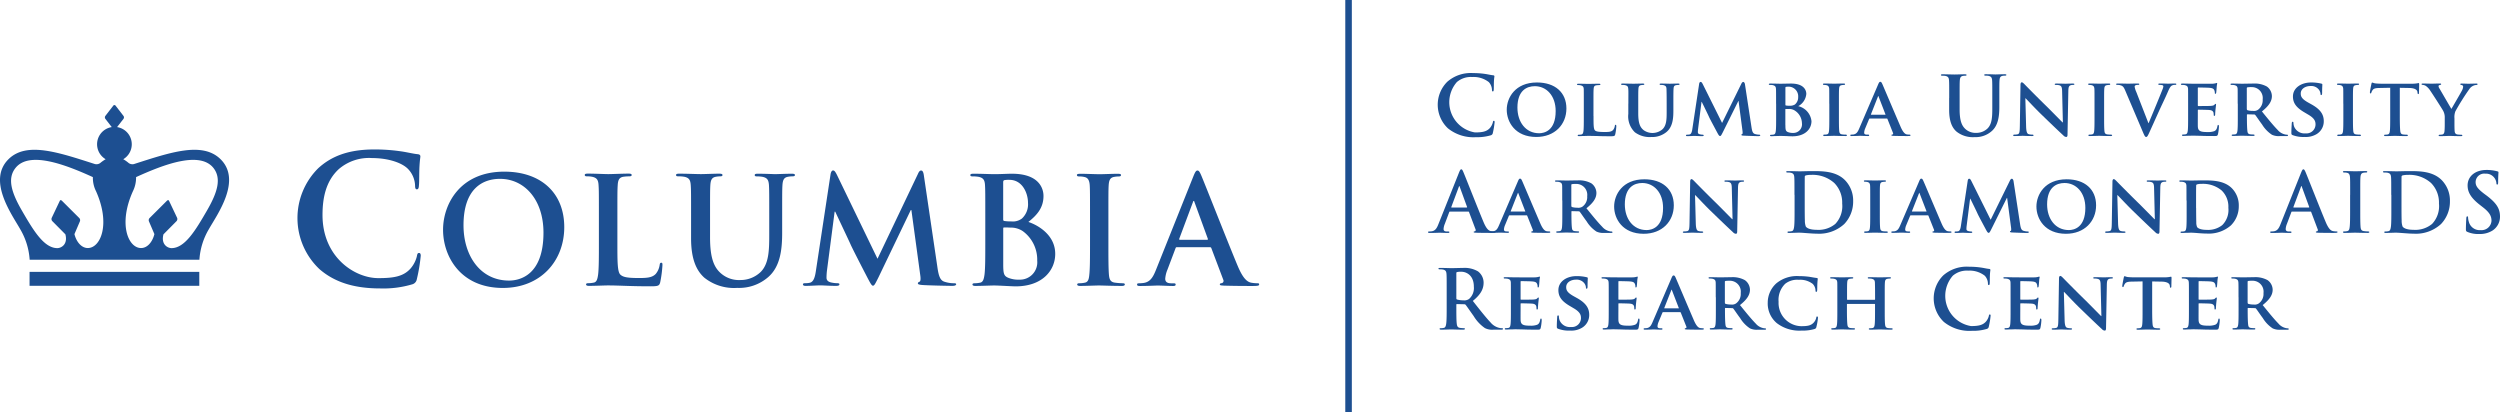 <svg xmlns="http://www.w3.org/2000/svg" id="Layer_1" data-name="Layer 1" viewBox="0 0 458.338 75.6" preserveAspectRatio="xMinYMax meet"><defs><style>.cls-1{fill:#1d4f91;}</style></defs><path id="Columbia_Trademark" data-name="Columbia Trademark" class="cls-1" d="M225.52,314.58c-.26,0-.33.13-.42.65a5.406,5.406,0,0,1-1.1,2.14c-1.3,1.5-3.06,1.82-5.95,1.82-4.35,0-10.24-3.84-10.24-11.57,0-3.15.62-6.24,2.99-8.42a8.473,8.473,0,0,1,6.11-2.02c2.99,0,5.52.88,6.6,2.02a4.627,4.627,0,0,1,1.27,2.99c0,.46.07.72.32.72.29,0,.36-.26.39-.75.07-.65.03-2.44.1-3.51.06-1.14.16-1.53.16-1.79,0-.19-.13-.36-.49-.39-.98-.1-2.02-.39-3.25-.55a32.982,32.982,0,0,0-4.71-.32c-4.84,0-7.93,1.3-10.27,3.44a12.872,12.872,0,0,0,.22,18.5c2.96,2.57,6.7,3.54,11.15,3.54a18.525,18.525,0,0,0,5.85-.75,1.157,1.157,0,0,0,.85-.94,30.249,30.249,0,0,0,.72-4.33C225.81,314.81,225.75,314.58,225.52,314.58Zm15.62-14.91c-8.16,0-11.23,6.01-11.23,10.66,0,4.81,3.15,10.66,10.96,10.66,6.91,0,11.26-4.92,11.26-11.15S247.91,299.67,241.14,299.67Zm.87,19.97c-5.22,0-8.35-4.49-8.35-10.14,0-6.77,3.56-8.51,6.69-8.51,4.46,0,7.97,3.78,7.97,9.87C248.32,318.71,243.92,319.64,242.01,319.64Zm51.84-19.59c-1.06,0-2.78.08-3.1.08-.03,0-1.74-.08-3.13-.08-.38,0-.57.05-.57.25s.16.24.46.24a5.711,5.711,0,0,1,.98.08c.9.19,1.11.63,1.17,1.55.05.87.05,1.63.05,5.76v3.4c0,2.8-.08,5.25-1.58,6.74a5.326,5.326,0,0,1-3.75,1.47,5.01,5.01,0,0,1-3.4-1.12c-1.33-1.08-2.12-2.75-2.12-6.69v-3.81c0-4.13,0-4.9.05-5.76.06-.95.27-1.42,1.01-1.55a4.5,4.5,0,0,1,.79-.08c.27,0,.43-.06.43-.24s-.19-.25-.6-.25c-.98,0-2.69.08-3.34.08-.82,0-2.53-.08-3.97-.08-.41,0-.6.05-.6.25s.16.24.46.24a5.942,5.942,0,0,1,1.06.08c.9.19,1.11.63,1.17,1.55.06.87.06,1.63.06,5.76v3.97c0,3.94,1.04,5.96,2.42,7.21a8.715,8.715,0,0,0,6.04,1.88,8.116,8.116,0,0,0,5.66-1.96c2.28-1.96,2.58-5.17,2.58-8.19v-2.91c0-4.13,0-4.9.05-5.76.06-.95.27-1.42,1.01-1.55a4.5,4.5,0,0,1,.79-.08c.33,0,.49-.06.49-.24S294.23,300.05,293.85,300.05Zm60.63,20.08a12.42,12.42,0,0,1-1.39-.11c-.82-.11-1.01-.6-1.09-1.33-.11-1.17-.11-3.32-.11-5.96v-4.79c0-4.13,0-4.9.05-5.76.06-.95.27-1.42,1.01-1.55a5.034,5.034,0,0,1,.82-.08c.27,0,.43-.06.43-.27,0-.16-.22-.22-.57-.22-1.03,0-2.64.08-3.32.08-.79,0-2.5-.08-3.54-.08-.43,0-.65.05-.65.22,0,.22.16.27.44.27a3.927,3.927,0,0,1,.98.11c.6.14.87.6.93,1.52.05.87.05,1.63.05,5.76v4.79c0,2.64,0,4.79-.14,5.93-.08.79-.24,1.25-.79,1.36a4.662,4.662,0,0,1-.98.11c-.33,0-.44.08-.44.22,0,.19.19.27.54.27,1.09,0,2.8-.08,3.43-.08.73,0,2.45.08,4.24.08.3,0,.52-.08.52-.27C354.92,320.21,354.78,320.13,354.48,320.13Zm-84.56-3.76c-.22,0-.27.17-.3.41a3.306,3.306,0,0,1-.71,1.63c-.68.73-1.74.76-3.18.76-2.12,0-2.83-.19-3.29-.6-.57-.49-.57-2.36-.57-5.85v-4.79c0-4.13,0-4.9.06-5.77.05-.95.27-1.41,1.01-1.55a7.918,7.918,0,0,1,1.06-.08c.33,0,.49-.06.49-.25s-.19-.25-.57-.25c-1.06,0-3.05.09-3.7.09-.73,0-2.45-.09-3.73-.09-.41,0-.6.05-.6.25s.16.25.46.25a4.4,4.4,0,0,1,.9.08c.9.19,1.12.63,1.17,1.55.06.87.06,1.63.06,5.77v4.79c0,2.5,0,4.65-.14,5.79-.11.79-.24,1.39-.79,1.5a4.748,4.748,0,0,1-.98.11c-.33,0-.44.08-.44.22,0,.19.19.27.54.27,1.09,0,2.8-.08,3.43-.08,2.2,0,4,.16,7.91.16,1.41,0,1.55-.14,1.71-.73a21.209,21.209,0,0,0,.41-3.13C270.14,316.51,270.11,316.37,269.92,316.37Zm67.3-7.48c1.5-1.2,2.77-2.53,2.77-4.76,0-1.44-.87-4.08-5.79-4.08-.93,0-1.99.08-3.32.08-.54,0-2.26-.08-3.7-.08-.41,0-.6.05-.6.25s.16.24.46.24a6.024,6.024,0,0,1,1.06.08c.9.19,1.12.63,1.17,1.55.05.87.05,1.63.05,5.77v4.79c0,2.5,0,4.65-.14,5.79-.11.79-.25,1.39-.79,1.5a4.748,4.748,0,0,1-.98.11c-.33,0-.44.08-.44.22,0,.19.19.27.54.27,1.09,0,2.8-.08,3.43-.08.82,0,3.29.16,3.94.16,5,0,7.26-3.02,7.26-5.93C342.17,311.58,339.45,309.65,337.22,308.89Zm-4.62-7.21c0-.3.05-.41.25-.46a4.806,4.806,0,0,1,.9-.05c2.34,0,3.4,2.39,3.4,4.22a3.535,3.535,0,0,1-1.12,2.88,2.753,2.753,0,0,1-1.96.52,7.183,7.183,0,0,1-1.28-.08c-.11-.03-.19-.08-.19-.3Zm2.94,17.79a4.87,4.87,0,0,1-1.98-.33c-.87-.35-.95-.82-.95-2.61v-6.44c0-.14.05-.19.16-.19.41,0,.68,0,1.17.03a3.868,3.868,0,0,1,2.26.65,6.473,6.473,0,0,1,2.64,5.41A3.178,3.178,0,0,1,335.54,319.47Zm-11.99.66a5.611,5.611,0,0,1-1.69-.27c-.81-.24-1.09-1.03-1.33-2.75l-2.48-16.8c-.08-.57-.24-.85-.49-.85s-.41.22-.6.65l-7.4,15.53-7.42-15.34c-.35-.71-.52-.85-.73-.85s-.38.25-.46.71l-2.69,17.73c-.14.92-.35,1.99-1.12,2.15a3.562,3.562,0,0,1-.81.08c-.27,0-.44.05-.44.19,0,.25.22.3.49.3.87,0,2.18-.09,2.69-.09.49,0,1.71.09,2.86.09.41,0,.65-.06.65-.3,0-.14-.19-.19-.41-.19a5.233,5.233,0,0,1-1.14-.14c-.46-.11-.82-.35-.82-.87a11.87,11.87,0,0,1,.08-1.28l1.41-10.82h.11c.95,2.04,2.58,5.46,2.83,6.04.33.76,2.48,4.92,3.13,6.17.44.82.71,1.36.95,1.36s.38-.25,1.01-1.52l5.93-12.35h.11l1.63,11.97c.11.76.03,1.11-.14,1.17-.19.08-.3.16-.3.3,0,.16.16.24.79.3,1.09.08,4.84.16,5.52.16.38,0,.71-.08.71-.3C323.98,320.15,323.79,320.13,323.55,320.13Zm55.63,0a6.071,6.071,0,0,1-1.14-.11c-.57-.13-1.36-.52-2.4-2.96-1.74-4.13-6.09-15.23-6.74-16.73-.27-.62-.43-.87-.68-.87-.27,0-.44.3-.76,1.09l-6.83,17.08c-.54,1.36-1.06,2.28-2.31,2.45a7.545,7.545,0,0,1-.84.06c-.22,0-.33.05-.33.22,0,.22.16.27.52.27,1.41,0,2.91-.08,3.21-.08.85,0,2.01.08,2.88.08.3,0,.46-.06.46-.27,0-.16-.08-.22-.41-.22h-.41c-.84,0-1.09-.36-1.09-.85a5.332,5.332,0,0,1,.41-1.66l1.47-3.89c.05-.16.11-.22.24-.22h6.07a.256.256,0,0,1,.27.19l2.18,5.77a.442.442,0,0,1-.25.63c-.27.03-.38.08-.38.24,0,.19.32.19.82.22,2.18.06,4.16.06,5.14.06,1.01,0,1.25-.06,1.25-.27S379.4,320.13,379.18,320.13Zm-9.19-7.97h-5c-.11,0-.14-.08-.11-.19l2.5-6.69c.03-.11.08-.24.16-.24s.11.14.14.24l2.45,6.72C370.15,312.07,370.13,312.16,369.99,312.16ZM154.1,320.6h31.12v-2.56H154.1Zm19.17-22.33a1.149,1.149,0,0,1-1.09-.26,6.3,6.3,0,0,0-.9-.62,3.188,3.188,0,0,0-1.13-5.89l1.17-1.51a.45.45,0,0,0,0-.54l-1.45-1.88a.255.255,0,0,0-.42,0L168,289.45a.45.45,0,0,0,0,.54l1.17,1.51a3.184,3.184,0,0,0-1.12,5.89,7.236,7.236,0,0,0-.9.62,1.154,1.154,0,0,1-1.09.26c-6.63-2.12-12.48-4.16-15.8-.9-3.98,3.91.65,10.22,2.11,12.82a12.6,12.6,0,0,1,1.75,5.63h31.12a12.526,12.526,0,0,1,1.75-5.63c1.46-2.6,6.1-8.91,2.11-12.82C185.75,294.11,179.9,296.15,173.27,298.27Zm-8.36,15.4c-1.2.08-2.2-1.03-2.58-2.55l.99-2.31a.574.574,0,0,0-.13-.66l-3.13-3.12c-.18-.18-.34-.18-.42,0l-1.48,3.12a.578.578,0,0,0,.17.65l2.34,2.36c.49,1.86-.77,2.53-1.48,2.53-2.48,0-4.46-3.37-6.48-6.86-1.99-3.43-2.69-5.94-1.19-7.83,2.5-3.16,9.08-.66,14.19,1.67a5.4,5.4,0,0,0,.58,2.59C168.97,309.27,167.15,313.52,164.91,313.67Zm21.7-6.84c-2.02,3.49-4.01,6.86-6.48,6.86-.71,0-1.97-.67-1.48-2.53l2.34-2.36a.587.587,0,0,0,.17-.65l-1.48-3.12c-.08-.18-.25-.18-.42,0l-3.13,3.12a.574.574,0,0,0-.13.66l.99,2.31c-.38,1.52-1.37,2.64-2.58,2.55-2.24-.15-4.06-4.41-1.36-10.41a5.646,5.646,0,0,0,.58-2.59c5.11-2.33,11.68-4.83,14.19-1.67C189.3,300.9,188.6,303.4,186.61,306.83Z" transform="translate(-148.682 -268.2)"/><path class="cls-1" d="M414.13,291.72a5.941,5.941,0,0,1-.11-8.53,6.536,6.536,0,0,1,4.74-1.59,14.756,14.756,0,0,1,2.17.15c.57.08,1.05.21,1.5.25.17.02.23.09.23.18,0,.12-.05.3-.08.82-.03.5-.02,1.32-.04,1.62-.02.23-.04.34-.18.34-.12,0-.15-.12-.15-.33a2.176,2.176,0,0,0-.58-1.38,4.514,4.514,0,0,0-3.04-.93,3.92,3.92,0,0,0-2.82.93,5.611,5.611,0,0,0,3.34,9.23c1.33,0,2.15-.15,2.75-.84a2.536,2.536,0,0,0,.51-.99c.04-.24.08-.3.2-.3.1,0,.13.11.13.23a14.539,14.539,0,0,1-.33,2,.51.51,0,0,1-.39.43,8.7,8.7,0,0,1-2.7.34A7.435,7.435,0,0,1,414.13,291.72Z" transform="translate(-148.682 -268.2)"/><path class="cls-1" d="M424.92,288.32c0-2.18,1.53-5,5.54-5,3.33,0,5.4,1.84,5.4,4.77s-2.13,5.22-5.53,5.22C426.48,293.31,424.92,290.58,424.92,288.32Zm8.97.24c0-2.82-1.69-4.56-3.82-4.56-1.47,0-3.19.78-3.19,3.93,0,2.62,1.5,4.7,3.99,4.7C431.79,292.62,433.89,292.19,433.89,288.56Z" transform="translate(-148.682 -268.2)"/><path class="cls-1" d="M440.83,289.45c0,1.63,0,2.44.29,2.68.23.2.73.27,1.75.27.71,0,1.21-.01,1.54-.36a1.526,1.526,0,0,0,.33-.77c.02-.12.04-.19.15-.19.09,0,.12.13.12.29a9.28,9.28,0,0,1-.2,1.47c-.09.29-.15.34-.84.34-.94,0-1.71-.01-2.37-.04-.66-.01-1.22-.03-1.75-.03-.15,0-.44.02-.75.02s-.65.03-.92.03c-.17,0-.25-.04-.25-.13,0-.06.04-.13.21-.13a2.706,2.706,0,0,0,.46-.04c.27-.06.34-.3.39-.67.06-.54.06-1.54.06-2.71v-2.25c0-1.94,0-2.29-.01-2.7-.03-.43-.15-.57-.57-.69a1.744,1.744,0,0,0-.43-.04c-.15,0-.23-.04-.23-.13s.09-.12.28-.12c.62,0,1.46.03,1.81.03.32,0,1.4-.03,1.91-.03.19,0,.28.03.28.12s-.07.13-.24.13a4.379,4.379,0,0,0-.51.04c-.36.06-.46.24-.49.69-.03.41-.03.76-.03,2.7v2.22Z" transform="translate(-148.682 -268.2)"/><path class="cls-1" d="M447.22,287.2c0-1.94.02-2.29-.02-2.7-.03-.45-.15-.57-.57-.69a2.388,2.388,0,0,0-.51-.04c-.15,0-.23-.04-.23-.13s.09-.12.29-.12c.7,0,1.59.03,1.98.03.33,0,1.22-.03,1.7-.03.19,0,.28.03.28.12s-.07.13-.21.13a2.868,2.868,0,0,0-.39.04c-.35.06-.45.24-.48.69-.03.41-.03.76-.03,2.7v1.78c0,1.86.36,2.58,1,3.09a2.8,2.8,0,0,0,3.44-.17c.73-.69.77-1.8.77-3.1v-1.6c0-1.94-.02-2.29-.03-2.7-.03-.43-.13-.57-.55-.69a2.265,2.265,0,0,0-.48-.04c-.15,0-.23-.04-.23-.13s.09-.12.27-.12c.67,0,1.56.03,1.57.03.15,0,1.04-.03,1.54-.03.18,0,.27.03.27.12s-.07.13-.23.13a2.868,2.868,0,0,0-.39.04c-.36.06-.45.24-.48.69-.02.41-.03.76-.03,2.7v1.36c0,1.42-.15,2.92-1.26,3.84a4.129,4.129,0,0,1-2.79.92,4.549,4.549,0,0,1-3.01-.87,4.065,4.065,0,0,1-1.2-3.37V287.2Z" transform="translate(-148.682 -268.2)"/><path class="cls-1" d="M460.2,283.55c.03-.21.15-.33.25-.33.14,0,.23.06.41.41l3.54,7.11,3.54-7.2c.1-.21.23-.32.35-.32.1,0,.25.14.3.41l1.2,7.88c.12.79.24,1.14.65,1.26a2.8,2.8,0,0,0,.75.12c.12,0,.21.04.21.12,0,.1-.15.15-.34.15-.33,0-2.21-.06-2.73-.09-.31-.01-.39-.08-.39-.15s.06-.11.15-.14c.07-.03.1-.18.06-.54l-.73-5.52h-.04l-2.83,5.7c-.3.6-.38.72-.52.72-.17,0-.31-.25-.52-.64-.31-.59-1.37-2.54-1.52-2.9-.1-.24-.88-1.84-1.32-2.73h-.04l-.63,4.98a4.123,4.123,0,0,0-.04.6c0,.24.18.33.4.38a1.965,1.965,0,0,0,.46.06c.12,0,.21.06.21.12,0,.12-.12.15-.31.15-.55,0-1.15-.04-1.4-.04s-.88.04-1.3.04c-.14,0-.24-.03-.24-.15,0-.06.08-.12.21-.12a2.47,2.47,0,0,0,.41-.03c.36-.04.48-.55.54-.97Z" transform="translate(-148.682 -268.2)"/><path class="cls-1" d="M474.3,287.2c0-1.94,0-2.29-.02-2.7-.03-.43-.15-.57-.57-.69a2.431,2.431,0,0,0-.52-.04c-.13,0-.22-.04-.22-.13s.1-.12.3-.12c.69,0,1.53.03,1.78.03.66,0,1.53-.03,1.98-.03,2.39,0,2.81,1.23,2.81,1.91a2.8,2.8,0,0,1-1.48,2.23,3.162,3.162,0,0,1,2.43,2.76c0,1.36-1.08,2.77-3.51,2.77-.15,0-.6-.01-1.05-.04-.45-.01-.92-.03-1.12-.03-.15,0-.44.02-.75.02s-.65.03-.92.03c-.17,0-.25-.04-.25-.13,0-.06.04-.13.21-.13a2.706,2.706,0,0,0,.46-.04c.27-.06.34-.3.39-.67.06-.54.06-1.54.06-2.71V287.2Zm1.71.21c0,.1.05.12.09.13a2.853,2.853,0,0,0,.61.04,1.734,1.734,0,0,0,1.04-.22,1.694,1.694,0,0,0,.6-1.35,1.771,1.771,0,0,0-1.65-1.92,3.385,3.385,0,0,0-.57.03c-.09.01-.12.08-.12.21Zm0,3.75c0,.84.05,1.09.47,1.26a2.522,2.522,0,0,0,.94.15,1.578,1.578,0,0,0,1.62-1.8,2.794,2.794,0,0,0-1.25-2.26,1.841,1.841,0,0,0-1.14-.33h-.57c-.04,0-.08.01-.08.09v2.89Z" transform="translate(-148.682 -268.2)"/><path class="cls-1" d="M484.05,287.2c0-1.94,0-2.29-.01-2.7-.03-.43-.17-.58-.45-.67a1.857,1.857,0,0,0-.48-.06c-.13,0-.21-.03-.21-.15,0-.08.1-.11.31-.11.5,0,1.4.03,1.77.03.33,0,1.19-.03,1.69-.03.17,0,.27.03.27.11,0,.12-.07.15-.21.15a2.868,2.868,0,0,0-.39.04c-.36.06-.46.24-.49.69-.03.41-.03.76-.03,2.7v2.25c0,1.23,0,2.25.06,2.79.04.35.14.54.52.6a4.973,4.973,0,0,0,.68.04c.15,0,.21.08.21.13,0,.09-.1.13-.25.13-.87,0-1.77-.04-2.13-.04-.3,0-1.2.04-1.72.04-.17,0-.25-.04-.25-.13,0-.06.04-.13.21-.13a2.706,2.706,0,0,0,.46-.04c.27-.06.34-.24.39-.62.06-.53.06-1.54.06-2.77V287.2Z" transform="translate(-148.682 -268.2)"/><path class="cls-1" d="M491.47,289.94c-.08,0-.09.02-.12.09l-.71,1.71a2.373,2.373,0,0,0-.19.78c0,.23.12.36.52.36h.19c.17,0,.2.06.2.13,0,.11-.08.13-.21.13-.44,0-1.05-.04-1.47-.04-.13,0-.84.04-1.53.04-.17,0-.24-.03-.24-.13,0-.08.05-.13.15-.13.12,0,.27-.02.39-.02.6-.09.83-.48,1.1-1.12l3.45-8.03c.15-.36.25-.51.39-.51.19,0,.25.12.39.41.31.71,2.52,5.92,3.36,7.86.51,1.16.89,1.32,1.12,1.37a3.221,3.221,0,0,0,.5.04c.12,0,.18.04.18.13,0,.11-.08.13-.57.13-.46,0-1.42,0-2.53-.03-.24-.02-.39-.02-.39-.11s.03-.12.17-.13a.2.2,0,0,0,.12-.29l-1.02-2.56a.121.121,0,0,0-.13-.09h-3.12Zm2.82-.7c.06,0,.08-.03.06-.08l-1.25-3.24c-.02-.04-.03-.12-.06-.12s-.06.08-.07.12l-1.27,3.22c-.03.06,0,.09.04.09h2.55Z" transform="translate(-148.682 -268.2)"/><path class="cls-1" d="M506.04,286.16c0-2.28,0-2.7-.03-3.18-.03-.51-.15-.75-.65-.86a3.154,3.154,0,0,0-.58-.04c-.17,0-.26-.03-.26-.13s.1-.13.33-.13c.79,0,1.74.04,2.19.04.36,0,1.31-.04,1.85-.04.22,0,.33.03.33.13s-.09.13-.24.13a2.32,2.32,0,0,0-.44.04c-.4.08-.52.33-.56.86-.03.48-.03.9-.03,3.18v2.1c0,2.17.44,3.09,1.17,3.69a2.784,2.784,0,0,0,1.88.61,2.938,2.938,0,0,0,2.07-.81c.83-.83.87-2.17.87-3.72v-1.88c0-2.28,0-2.7-.03-3.18-.03-.51-.15-.75-.65-.86a2.971,2.971,0,0,0-.54-.04c-.17,0-.26-.03-.26-.13s.1-.13.31-.13c.77,0,1.71.04,1.73.04.18,0,1.12-.04,1.71-.04.21,0,.31.03.31.13s-.09.13-.27.13a2.32,2.32,0,0,0-.44.04c-.4.08-.52.33-.55.86-.03.48-.03.9-.03,3.18v1.6c0,1.67-.17,3.44-1.42,4.51a4.453,4.453,0,0,1-3.12,1.08,4.8,4.8,0,0,1-3.33-1.03c-.77-.69-1.33-1.8-1.33-3.98v-2.17Z" transform="translate(-148.682 -268.2)"/><path class="cls-1" d="M520.14,291.41c.03.99.19,1.29.45,1.38a2.381,2.381,0,0,0,.69.09c.15,0,.22.06.22.13,0,.11-.12.13-.3.13-.85,0-1.47-.04-1.71-.04-.12,0-.75.04-1.42.04-.18,0-.3-.01-.3-.13,0-.08.09-.13.21-.13a3.053,3.053,0,0,0,.6-.06c.35-.09.39-.43.41-1.54l.12-7.56c0-.25.09-.43.23-.43.17,0,.35.2.57.42.16.17,2.14,2.19,4.06,4.06.9.89,2.66,2.69,2.85,2.87h.06l-.14-5.67c-.01-.78-.13-1-.45-1.12a2.1,2.1,0,0,0-.69-.08c-.17,0-.21-.06-.21-.13,0-.1.13-.12.33-.12.69,0,1.4.03,1.68.03.15,0,.65-.03,1.29-.03.18,0,.3.02.3.12,0,.08-.08.13-.23.13a1.464,1.464,0,0,0-.4.04c-.36.11-.46.33-.48,1.05l-.15,8.04c0,.29-.1.41-.21.41a.746.746,0,0,1-.54-.27c-.83-.76-2.48-2.34-3.85-3.67-1.44-1.38-2.83-2.92-3.09-3.15H520Z" transform="translate(-148.682 -268.2)"/><path class="cls-1" d="M532.68,287.2c0-1.94,0-2.29-.02-2.7-.03-.43-.17-.58-.45-.67a1.857,1.857,0,0,0-.48-.06c-.13,0-.21-.03-.21-.15,0-.08.1-.11.31-.11.5,0,1.4.03,1.77.03.33,0,1.19-.03,1.69-.03.17,0,.27.03.27.11,0,.12-.07.15-.21.15a2.868,2.868,0,0,0-.39.04c-.36.06-.46.24-.49.69-.03.41-.03.76-.03,2.7v2.25c0,1.23,0,2.25.06,2.79.04.35.14.54.52.6a4.973,4.973,0,0,0,.68.04c.15,0,.21.08.21.13,0,.09-.1.13-.25.13-.87,0-1.77-.04-2.13-.04-.3,0-1.2.04-1.72.04-.17,0-.25-.04-.25-.13,0-.06.04-.13.21-.13a2.706,2.706,0,0,0,.46-.04c.27-.06.34-.24.39-.62.06-.53.06-1.54.06-2.77V287.2Z" transform="translate(-148.682 -268.2)"/><path class="cls-1" d="M538.29,284.75c-.3-.71-.5-.83-.98-.95a2.563,2.563,0,0,0-.51-.04c-.12,0-.15-.06-.15-.13,0-.1.14-.12.33-.12.71,0,1.46.03,1.92.03.33,0,1.02-.03,1.68-.03.17,0,.31.03.31.12s-.09.13-.21.13a1.013,1.013,0,0,0-.51.09.266.266,0,0,0-.13.25,3.619,3.619,0,0,0,.3.96l2.22,5.71h.04c.57-1.32,2.26-5.43,2.58-6.27a1.841,1.841,0,0,0,.12-.46c0-.13-.06-.18-.18-.22a2.265,2.265,0,0,0-.53-.06c-.12,0-.22-.04-.22-.13s.12-.12.38-.12c.66,0,1.24.03,1.41.03.23,0,.84-.03,1.25-.03.17,0,.27.03.27.12s-.08.13-.21.13a1.1,1.1,0,0,0-.65.15c-.17.12-.35.31-.69,1.12-.52,1.2-.87,1.89-1.59,3.45-.84,1.86-1.46,3.25-1.76,3.9-.33.74-.45.93-.63.93s-.28-.17-.54-.76Z" transform="translate(-148.682 -268.2)"/><path class="cls-1" d="M549.84,287.2c0-1.94,0-2.29-.01-2.7-.03-.43-.15-.57-.57-.69a2.431,2.431,0,0,0-.52-.04c-.13,0-.22-.04-.22-.13s.1-.12.3-.12c.69,0,1.53.03,1.9.03.42,0,3.34.01,3.6,0a3.316,3.316,0,0,0,.55-.08c.08-.01.15-.06.21-.06.08,0,.09.06.09.12a4.64,4.64,0,0,0-.1.82c-.02.14-.05.69-.08.84-.02.06-.04.21-.15.21-.09,0-.1-.06-.1-.17a1.322,1.322,0,0,0-.09-.47c-.1-.22-.21-.4-.87-.46-.23-.03-1.8-.06-2.07-.06q-.09,0-.09.12v3.15c0,.08.02.13.09.13.3,0,2.01,0,2.31-.03s.51-.06.63-.2c.11-.09.15-.17.21-.17s.1.06.1.13-.03.29-.1.93c-.03.25-.06.76-.06.85,0,.11-.02.29-.14.29-.09,0-.12-.04-.12-.11a4.094,4.094,0,0,0-.04-.46c-.07-.25-.24-.45-.73-.5-.24-.03-1.74-.06-2.07-.06-.06,0-.08.06-.08.13v1.02c0,.43-.01,1.51,0,1.89.03.87.44,1.06,1.79,1.06a3.323,3.323,0,0,0,1.24-.17c.33-.15.48-.42.57-.94.03-.13.06-.2.15-.2s.12.17.12.3a7.992,7.992,0,0,1-.18,1.41c-.09.33-.21.33-.71.33-.99,0-1.78-.01-2.43-.04-.65-.01-1.14-.03-1.53-.03-.15,0-.44.02-.75.02s-.65.03-.92.03c-.17,0-.25-.04-.25-.13,0-.06.04-.13.21-.13a2.706,2.706,0,0,0,.46-.04c.27-.06.34-.3.39-.67.06-.54.06-1.54.06-2.71V287.2Z" transform="translate(-148.682 -268.2)"/><path class="cls-1" d="M558.93,287.2c0-1.94,0-2.29-.01-2.7-.03-.43-.15-.57-.57-.69a2.431,2.431,0,0,0-.52-.04c-.13,0-.22-.04-.22-.13s.1-.12.3-.12c.69,0,1.53.03,1.8.03.45,0,1.65-.03,2.06-.03a4.64,4.64,0,0,1,2.5.54,2.2,2.2,0,0,1,.93,1.75c0,.95-.54,1.79-1.83,2.82,1.17,1.44,2.1,2.59,2.89,3.39a2.461,2.461,0,0,0,1.41.84,1.2,1.2,0,0,0,.31.03.167.167,0,0,1,.17.13c0,.11-.09.13-.25.13h-1.26a2.9,2.9,0,0,1-1.44-.25,6,6,0,0,1-1.8-1.88c-.52-.69-1.08-1.54-1.25-1.74a.282.282,0,0,0-.24-.09l-1.19-.03a.09.09,0,0,0-.1.1v.18c0,1.18.02,2.17.08,2.71.04.38.1.61.51.67a4.925,4.925,0,0,0,.65.04.167.167,0,0,1,.17.13c0,.09-.1.13-.27.13-.77,0-1.86-.04-2.06-.04-.25,0-1.09.04-1.62.04-.17,0-.25-.04-.25-.13,0-.06.04-.13.21-.13a2.706,2.706,0,0,0,.46-.04c.27-.06.34-.3.39-.67.06-.54.06-1.54.06-2.71V287.2Zm1.68.98c0,.14.03.18.12.23a3.562,3.562,0,0,0,1,.12,1.3,1.3,0,0,0,.93-.21,2.15,2.15,0,0,0,.85-1.89,2,2,0,0,0-2.01-2.26,4.882,4.882,0,0,0-.78.04.158.158,0,0,0-.12.18v3.79Z" transform="translate(-148.682 -268.2)"/><path class="cls-1" d="M569.02,292.98c-.21-.09-.25-.15-.25-.43,0-.69.06-1.49.07-1.7,0-.19.06-.33.17-.33s.14.12.14.21a2.152,2.152,0,0,0,.12.66,2.042,2.042,0,0,0,2.1,1.26,1.655,1.655,0,0,0,1.83-1.62c0-.56-.14-1.11-1.31-1.8l-.76-.45c-1.56-.92-2.07-1.77-2.07-2.9,0-1.56,1.5-2.56,3.33-2.56a7.952,7.952,0,0,1,1.88.21c.12.03.18.08.18.17,0,.17-.04.52-.04,1.53,0,.27-.06.4-.17.4-.09,0-.13-.08-.13-.22a1.423,1.423,0,0,0-.35-.84,1.757,1.757,0,0,0-1.47-.6c-.94,0-1.8.5-1.8,1.37,0,.57.21,1.02,1.4,1.68l.54.3c1.74.96,2.28,1.93,2.28,3.09a2.717,2.717,0,0,1-1.32,2.38,3.836,3.836,0,0,1-2.2.52A5.57,5.57,0,0,1,569.02,292.98Z" transform="translate(-148.682 -268.2)"/><path class="cls-1" d="M578.29,287.2c0-1.94,0-2.29-.01-2.7-.03-.43-.17-.58-.45-.67a1.857,1.857,0,0,0-.48-.06c-.13,0-.21-.03-.21-.15,0-.08.1-.11.31-.11.5,0,1.4.03,1.77.03.33,0,1.19-.03,1.69-.03.17,0,.27.03.27.11,0,.12-.07.15-.21.15a2.868,2.868,0,0,0-.39.04c-.36.06-.46.24-.49.69-.03.41-.03.76-.03,2.7v2.25c0,1.23,0,2.25.06,2.79.04.35.14.54.52.6a4.973,4.973,0,0,0,.68.04c.15,0,.21.08.21.13,0,.09-.1.13-.25.13-.87,0-1.77-.04-2.13-.04-.3,0-1.2.04-1.72.04-.17,0-.25-.04-.25-.13,0-.06.04-.13.21-.13a2.706,2.706,0,0,0,.46-.04c.27-.06.34-.24.39-.62.06-.53.06-1.54.06-2.77V287.2Z" transform="translate(-148.682 -268.2)"/><path class="cls-1" d="M586.9,284.29l-1.97.04c-.76.01-1.08.11-1.27.39a1.59,1.59,0,0,0-.22.44c-.03.1-.06.17-.15.17s-.12-.08-.12-.21c0-.21.25-1.44.28-1.54.03-.17.08-.24.15-.24.1,0,.24.1.57.15.39.04.88.06,1.32.06h5.35a5.9,5.9,0,0,0,.9-.06c.21-.03.31-.06.36-.06.09,0,.1.08.1.27,0,.27-.03,1.21-.03,1.54-.02.13-.05.21-.12.21-.1,0-.14-.06-.15-.26l-.02-.13c-.03-.33-.38-.72-1.56-.73l-1.67-.03v5.16c0,1.17.02,2.17.08,2.73.04.36.12.6.51.66a4.973,4.973,0,0,0,.68.04c.15,0,.21.08.21.13,0,.09-.1.13-.25.13-.87,0-1.75-.04-2.13-.04-.3,0-1.2.04-1.73.04-.17,0-.25-.04-.25-.13,0-.06.04-.13.21-.13a2.517,2.517,0,0,0,.46-.04c.27-.06.35-.3.39-.67.06-.54.06-1.54.06-2.71v-5.18Z" transform="translate(-148.682 -268.2)"/><path class="cls-1" d="M596.89,289.83a2.51,2.51,0,0,0-.3-1.33c-.09-.2-1.89-3-2.35-3.67a3.1,3.1,0,0,0-.85-.9,1.34,1.34,0,0,0-.56-.17c-.1,0-.19-.04-.19-.13s.09-.12.25-.12c.23,0,1.21.03,1.65.03.29,0,.9-.03,1.5-.03.12,0,.19.03.19.12,0,.11-.09.11-.3.17-.1.03-.18.09-.18.2a.959.959,0,0,0,.17.43c.24.39,1.96,3.38,2.19,3.74.17-.3,1.77-3.03,1.96-3.42a1.6,1.6,0,0,0,.19-.67c0-.12-.06-.24-.28-.29-.12-.03-.24-.04-.24-.15,0-.09.08-.12.23-.12.44,0,.9.03,1.29.03.29,0,1.15-.03,1.41-.03.15,0,.24.03.24.11s-.1.15-.25.15a1.56,1.56,0,0,0-.57.15,1.752,1.752,0,0,0-.69.6,43.746,43.746,0,0,0-2.56,4.08,2.912,2.912,0,0,0-.17,1.28v1.02c0,.21,0,.74.03,1.28.03.38.15.61.54.67a4.972,4.972,0,0,0,.66.04c.15,0,.22.08.22.13,0,.09-.1.13-.28.13-.83,0-1.71-.04-2.07-.04-.33,0-1.21.04-1.71.04-.18,0-.29-.03-.29-.13,0-.06.06-.13.21-.13a2.808,2.808,0,0,0,.46-.04c.27-.06.38-.3.41-.67.04-.54.04-1.07.04-1.28v-1.08Z" transform="translate(-148.682 -268.2)"/><path class="cls-1" d="M414.51,306.99c-.08,0-.1.03-.14.12l-.81,2.15a2.864,2.864,0,0,0-.22.92c0,.27.13.46.6.46h.23c.18,0,.23.03.23.12,0,.12-.09.15-.25.15-.48,0-1.12-.04-1.59-.04-.16,0-.99.04-1.77.04-.2,0-.29-.03-.29-.15,0-.09.06-.12.18-.12s.34-.02.46-.03c.69-.09.98-.6,1.27-1.35l3.76-9.42c.18-.43.27-.6.42-.6.13,0,.22.13.37.48.36.83,2.76,6.95,3.72,9.22.57,1.35,1,1.56,1.32,1.63a3.8,3.8,0,0,0,.63.06c.12,0,.2.01.2.12s-.14.15-.69.15-1.63,0-2.83-.03c-.27-.02-.45-.02-.45-.12s.06-.12.21-.14a.247.247,0,0,0,.14-.34l-1.2-3.18a.139.139,0,0,0-.15-.1Zm3.06-.75c.08,0,.09-.05.08-.09l-1.35-3.7c-.02-.06-.03-.14-.07-.14s-.08.08-.09.14l-1.38,3.69c-.02.06,0,.11.06.11h2.75Z" transform="translate(-148.682 -268.2)"/><path class="cls-1" d="M425.43,307.69c-.08,0-.09.02-.12.09l-.71,1.71a2.373,2.373,0,0,0-.19.78c0,.23.12.36.52.36h.19c.17,0,.2.06.2.13,0,.11-.08.13-.21.13-.44,0-1.05-.04-1.47-.04-.13,0-.84.04-1.53.04-.17,0-.24-.03-.24-.13,0-.08.05-.13.15-.13.12,0,.27-.02.39-.02.6-.09.83-.48,1.1-1.12l3.45-8.03c.15-.36.25-.51.39-.51.19,0,.25.12.39.41.31.71,2.52,5.92,3.36,7.86.51,1.16.89,1.32,1.12,1.37a3.221,3.221,0,0,0,.5.04c.12,0,.18.04.18.13,0,.11-.08.13-.57.13-.46,0-1.42,0-2.53-.03-.24-.02-.39-.02-.39-.11s.03-.12.17-.13a.2.2,0,0,0,.12-.29l-1.02-2.56a.121.121,0,0,0-.13-.09h-3.12Zm2.82-.7c.06,0,.08-.03.06-.08l-1.25-3.24c-.02-.04-.03-.12-.06-.12s-.06.08-.07.12l-1.27,3.22c-.03.06,0,.09.04.09h2.55Z" transform="translate(-148.682 -268.2)"/><path class="cls-1" d="M435.09,304.95c0-1.94,0-2.29-.01-2.7-.03-.43-.15-.57-.57-.69a2.431,2.431,0,0,0-.52-.04c-.13,0-.22-.04-.22-.13s.1-.12.3-.12c.69,0,1.53.03,1.8.03.45,0,1.65-.03,2.06-.03a4.64,4.64,0,0,1,2.5.54,2.2,2.2,0,0,1,.93,1.75c0,.95-.54,1.79-1.83,2.82,1.17,1.44,2.1,2.59,2.89,3.39a2.461,2.461,0,0,0,1.41.84,1.2,1.2,0,0,0,.31.03.167.167,0,0,1,.17.13c0,.11-.09.13-.25.13H442.8a2.9,2.9,0,0,1-1.44-.25,6,6,0,0,1-1.8-1.88c-.52-.69-1.08-1.54-1.25-1.74a.282.282,0,0,0-.24-.09l-1.19-.03a.09.09,0,0,0-.1.1v.18c0,1.18.02,2.17.08,2.71.04.38.1.61.51.67a4.925,4.925,0,0,0,.65.04.167.167,0,0,1,.17.13c0,.09-.1.13-.27.13-.77,0-1.86-.04-2.06-.04-.25,0-1.09.04-1.62.04-.17,0-.25-.04-.25-.13,0-.06.04-.13.21-.13a2.706,2.706,0,0,0,.46-.04c.27-.06.34-.3.39-.67.06-.54.06-1.54.06-2.71v-2.24Zm1.68.98c0,.14.03.18.12.23a3.562,3.562,0,0,0,1,.12,1.3,1.3,0,0,0,.93-.21,2.15,2.15,0,0,0,.85-1.89,2,2,0,0,0-2.01-2.26,4.882,4.882,0,0,0-.78.04.158.158,0,0,0-.12.18v3.79Z" transform="translate(-148.682 -268.2)"/><path class="cls-1" d="M444.61,306.07c0-2.18,1.53-5,5.54-5,3.33,0,5.4,1.84,5.4,4.77s-2.13,5.22-5.53,5.22C446.17,311.06,444.61,308.33,444.61,306.07Zm8.97.24c0-2.82-1.69-4.56-3.82-4.56-1.47,0-3.19.78-3.19,3.93,0,2.62,1.5,4.7,3.99,4.7C451.48,310.38,453.58,309.94,453.58,306.31Z" transform="translate(-148.682 -268.2)"/><path class="cls-1" d="M459.58,309.16c.03.99.19,1.29.45,1.38a2.381,2.381,0,0,0,.69.09c.15,0,.22.06.22.13,0,.11-.12.13-.3.13-.85,0-1.47-.04-1.71-.04-.12,0-.75.04-1.42.04-.18,0-.3-.01-.3-.13,0-.08.09-.13.21-.13a3.053,3.053,0,0,0,.6-.06c.35-.09.39-.43.41-1.54l.12-7.56c0-.25.09-.43.23-.43.17,0,.35.2.57.42.16.17,2.14,2.19,4.06,4.06.9.89,2.66,2.69,2.85,2.87h.06l-.14-5.67c-.01-.78-.13-1-.45-1.12a2.1,2.1,0,0,0-.69-.08c-.17,0-.21-.06-.21-.13,0-.1.13-.12.33-.12.69,0,1.4.03,1.68.03.15,0,.65-.03,1.29-.03.18,0,.3.02.3.12,0,.08-.08.13-.23.13a1.464,1.464,0,0,0-.4.04c-.36.11-.46.33-.48,1.05l-.15,8.04c0,.29-.1.41-.21.41a.746.746,0,0,1-.54-.27c-.83-.76-2.48-2.34-3.85-3.67-1.44-1.38-2.83-2.92-3.09-3.15h-.04Z" transform="translate(-148.682 -268.2)"/><path class="cls-1" d="M477.67,303.91c0-2.28,0-2.7-.03-3.18-.03-.51-.15-.75-.64-.86a3.154,3.154,0,0,0-.58-.04c-.17,0-.26-.03-.26-.13s.1-.13.33-.13c.79,0,1.74.04,2.16.04.46,0,1.41-.04,2.31-.04,1.88,0,4.38,0,6.02,1.71a5.349,5.349,0,0,1,1.45,3.81,5.934,5.934,0,0,1-1.63,4.18,6.814,6.814,0,0,1-5.02,1.77c-.54,0-1.15-.05-1.73-.09s-1.09-.09-1.47-.09c-.17,0-.5,0-.85.02-.34,0-.73.03-1.04.03-.19,0-.3-.04-.3-.15,0-.08.06-.12.24-.12a2.525,2.525,0,0,0,.54-.06c.3-.06.38-.39.44-.82.08-.63.08-1.82.08-3.2v-2.65Zm1.88,1.65c0,1.59.01,2.75.03,3.03a3.146,3.146,0,0,0,.17,1.14c.19.29.78.6,1.96.6a4.821,4.821,0,0,0,3.45-1.08,4.748,4.748,0,0,0,1.26-3.74,5.1,5.1,0,0,0-1.44-3.75,5.945,5.945,0,0,0-4.26-1.5,4.154,4.154,0,0,0-.98.1.274.274,0,0,0-.18.3c-.01.51-.01,1.82-.01,3Z" transform="translate(-148.682 -268.2)"/><path class="cls-1" d="M491.56,304.95c0-1.94,0-2.29-.02-2.7-.03-.43-.17-.58-.45-.67a1.857,1.857,0,0,0-.48-.06c-.13,0-.21-.03-.21-.15,0-.08.1-.11.31-.11.5,0,1.4.03,1.77.03.33,0,1.19-.03,1.69-.03.17,0,.27.03.27.11,0,.12-.07.15-.21.15a2.868,2.868,0,0,0-.39.04c-.36.06-.46.24-.49.69-.03.41-.03.76-.03,2.7v2.25c0,1.23,0,2.25.06,2.79.04.35.14.54.52.6a4.973,4.973,0,0,0,.68.04c.15,0,.21.08.21.13,0,.09-.1.13-.25.13-.87,0-1.77-.04-2.13-.04-.3,0-1.2.04-1.72.04-.17,0-.25-.04-.25-.13,0-.06.04-.13.21-.13a2.706,2.706,0,0,0,.46-.04c.27-.06.34-.24.39-.62.06-.53.06-1.54.06-2.77v-2.25Z" transform="translate(-148.682 -268.2)"/><path class="cls-1" d="M498.99,307.69c-.08,0-.09.02-.12.09l-.71,1.71a2.373,2.373,0,0,0-.19.78c0,.23.12.36.52.36h.19c.17,0,.2.06.2.13,0,.11-.08.13-.21.13-.44,0-1.05-.04-1.47-.04-.13,0-.84.04-1.53.04-.17,0-.24-.03-.24-.13,0-.08.05-.13.15-.13.12,0,.27-.02.39-.02.6-.09.83-.48,1.1-1.12l3.45-8.03c.15-.36.25-.51.39-.51.19,0,.25.12.39.41.32.71,2.52,5.92,3.36,7.86.51,1.16.88,1.32,1.12,1.37a3.221,3.221,0,0,0,.5.04c.12,0,.18.04.18.13,0,.11-.08.13-.57.13-.46,0-1.42,0-2.53-.03-.24-.02-.39-.02-.39-.11s.03-.12.17-.13a.2.2,0,0,0,.12-.29l-1.02-2.56a.121.121,0,0,0-.13-.09h-3.12Zm2.82-.7c.06,0,.08-.03.06-.08l-1.25-3.24c-.02-.04-.03-.12-.06-.12s-.06.08-.07.12l-1.27,3.22c-.03.06,0,.09.04.09h2.55Z" transform="translate(-148.682 -268.2)"/><path class="cls-1" d="M509.44,301.3c.03-.21.15-.33.25-.33.14,0,.23.06.41.41l3.54,7.11,3.54-7.2c.1-.21.23-.32.35-.32.1,0,.25.14.3.41l1.2,7.88c.12.79.24,1.14.65,1.26a2.8,2.8,0,0,0,.75.12c.12,0,.21.04.21.12,0,.1-.15.15-.34.15-.33,0-2.21-.06-2.73-.09-.31-.01-.39-.08-.39-.15s.06-.11.15-.14c.07-.03.1-.18.06-.54l-.73-5.52h-.04l-2.83,5.7c-.3.6-.38.72-.52.72-.17,0-.31-.25-.52-.64-.31-.59-1.37-2.54-1.52-2.9-.1-.24-.88-1.84-1.32-2.73h-.04l-.63,4.98a4.123,4.123,0,0,0-.04.6c0,.24.18.33.4.38a1.965,1.965,0,0,0,.46.06c.12,0,.21.06.21.12,0,.12-.12.15-.31.15-.55,0-1.15-.04-1.4-.04s-.88.04-1.3.04c-.14,0-.24-.03-.24-.15,0-.06.08-.12.21-.12a2.47,2.47,0,0,0,.41-.03c.36-.04.48-.55.54-.97Z" transform="translate(-148.682 -268.2)"/><path class="cls-1" d="M522.03,306.07c0-2.18,1.53-5,5.54-5,3.33,0,5.4,1.84,5.4,4.77s-2.13,5.22-5.53,5.22C523.59,311.06,522.03,308.33,522.03,306.07Zm8.97.24c0-2.82-1.69-4.56-3.82-4.56-1.47,0-3.19.78-3.19,3.93,0,2.62,1.5,4.7,3.99,4.7C528.9,310.38,531,309.94,531,306.31Z" transform="translate(-148.682 -268.2)"/><path class="cls-1" d="M537,309.16c.03.99.19,1.29.45,1.38a2.381,2.381,0,0,0,.69.09c.15,0,.22.06.22.13,0,.11-.12.13-.3.13-.85,0-1.47-.04-1.71-.04-.12,0-.75.04-1.42.04-.18,0-.3-.01-.3-.13,0-.08.09-.13.21-.13a3.053,3.053,0,0,0,.6-.06c.35-.09.39-.43.41-1.54l.12-7.56c0-.25.09-.43.23-.43.17,0,.35.2.57.42.16.17,2.14,2.19,4.06,4.06.9.89,2.66,2.69,2.85,2.87h.06l-.14-5.67c-.01-.78-.13-1-.45-1.12a2.1,2.1,0,0,0-.69-.08c-.17,0-.21-.06-.21-.13,0-.1.13-.12.33-.12.69,0,1.4.03,1.68.03.15,0,.65-.03,1.29-.03.18,0,.3.02.3.12,0,.08-.07.13-.23.13a1.464,1.464,0,0,0-.4.04c-.36.11-.46.33-.48,1.05l-.15,8.04c0,.29-.1.41-.21.41a.746.746,0,0,1-.54-.27c-.83-.76-2.48-2.34-3.85-3.67-1.44-1.38-2.83-2.92-3.09-3.15h-.04Z" transform="translate(-148.682 -268.2)"/><path class="cls-1" d="M549.54,304.95c0-1.94,0-2.29-.01-2.7-.03-.43-.15-.57-.57-.69a2.431,2.431,0,0,0-.52-.04c-.13,0-.22-.04-.22-.13s.1-.12.3-.12c.69,0,1.53.03,1.9.03.41,0,1.35-.03,2.15-.03,1.65,0,3.87,0,5.31,1.46a4.458,4.458,0,0,1,1.25,3.24,4.932,4.932,0,0,1-1.44,3.55,6.16,6.16,0,0,1-4.42,1.5c-.48,0-1.05-.04-1.57-.08s-1.01-.08-1.33-.08c-.15,0-.44.02-.75.02s-.65.03-.92.03c-.17,0-.25-.04-.25-.13,0-.06.04-.13.21-.13a2.706,2.706,0,0,0,.46-.04c.27-.06.34-.3.39-.67.06-.54.06-1.54.06-2.71v-2.28Zm1.77,1.4c0,1.35.02,2.33.03,2.58a2.12,2.12,0,0,0,.15.9c.17.24.69.51,1.73.51a4.168,4.168,0,0,0,2.88-.87,3.912,3.912,0,0,0,1.12-3.17,4.132,4.132,0,0,0-1.23-3.18,5.331,5.331,0,0,0-3.69-1.21,2.776,2.776,0,0,0-.81.09.225.225,0,0,0-.17.25c-.02.44-.02,1.49-.02,2.49v1.61Z" transform="translate(-148.682 -268.2)"/><path class="cls-1" d="M568.9,306.99c-.08,0-.1.03-.14.12l-.81,2.15a2.864,2.864,0,0,0-.22.92c0,.27.13.46.6.46h.23c.18,0,.23.03.23.12,0,.12-.09.15-.25.15-.48,0-1.12-.04-1.59-.04-.16,0-.99.04-1.77.04-.2,0-.29-.03-.29-.15,0-.09.06-.12.18-.12s.34-.02.46-.03c.69-.09.98-.6,1.27-1.35l3.76-9.42c.18-.43.27-.6.42-.6.13,0,.22.13.38.48.36.83,2.76,6.95,3.72,9.22.57,1.35,1,1.56,1.32,1.63a3.8,3.8,0,0,0,.63.06c.12,0,.2.01.2.12s-.14.15-.69.15-1.63,0-2.83-.03c-.27-.02-.45-.02-.45-.12s.06-.12.21-.14a.247.247,0,0,0,.14-.34l-1.2-3.18a.133.133,0,0,0-.15-.1Zm3.06-.75c.08,0,.09-.05.08-.09l-1.35-3.7c-.02-.06-.03-.14-.07-.14s-.08.08-.09.14l-1.38,3.69c-.02.06,0,.11.06.11h2.75Z" transform="translate(-148.682 -268.2)"/><path class="cls-1" d="M579.55,303.91c0-2.28,0-2.7-.03-3.18-.03-.51-.18-.77-.51-.84a1.947,1.947,0,0,0-.54-.06c-.15,0-.24-.03-.24-.15,0-.09.12-.12.36-.12.57,0,1.51.04,1.95.04.38,0,1.26-.04,1.83-.04.19,0,.31.03.31.12,0,.12-.09.15-.24.15a2.5,2.5,0,0,0-.45.04c-.4.08-.52.33-.56.86-.03.48-.03.9-.03,3.18v2.64c0,1.46,0,2.64.06,3.29.04.41.15.67.6.73a6.317,6.317,0,0,0,.76.06c.17,0,.24.04.24.12,0,.1-.12.15-.29.15-.99,0-1.94-.04-2.34-.04-.35,0-1.29.04-1.89.04-.19,0-.3-.04-.3-.15,0-.08.06-.12.24-.12a2.525,2.525,0,0,0,.54-.06c.3-.06.39-.31.44-.75.08-.63.08-1.81.08-3.27v-2.64Z" transform="translate(-148.682 -268.2)"/><path class="cls-1" d="M587.08,303.91c0-2.28,0-2.7-.03-3.18-.03-.51-.15-.75-.64-.86a3.154,3.154,0,0,0-.58-.04c-.17,0-.26-.03-.26-.13s.1-.13.33-.13c.79,0,1.74.04,2.16.04.46,0,1.41-.04,2.31-.04,1.88,0,4.38,0,6.02,1.71a5.349,5.349,0,0,1,1.45,3.81,5.934,5.934,0,0,1-1.63,4.18,6.814,6.814,0,0,1-5.02,1.77c-.54,0-1.15-.05-1.73-.09s-1.09-.09-1.47-.09c-.17,0-.5,0-.85.02-.34,0-.73.03-1.04.03-.19,0-.3-.04-.3-.15,0-.08.06-.12.24-.12a2.525,2.525,0,0,0,.54-.06c.3-.06.38-.39.44-.82.08-.63.08-1.82.08-3.2v-2.65Zm1.88,1.65c0,1.59.01,2.75.03,3.03a3.146,3.146,0,0,0,.17,1.14c.19.29.78.6,1.96.6a4.821,4.821,0,0,0,3.45-1.08,4.748,4.748,0,0,0,1.26-3.74,5.1,5.1,0,0,0-1.44-3.75,5.945,5.945,0,0,0-4.26-1.5,4.154,4.154,0,0,0-.98.1.274.274,0,0,0-.18.3c-.01.51-.01,1.82-.01,3v1.9Z" transform="translate(-148.682 -268.2)"/><path class="cls-1" d="M601.05,310.72c-.24-.11-.28-.18-.28-.51,0-.83.06-1.73.07-1.96s.06-.39.18-.39.15.14.15.25a3,3,0,0,0,.14.77,2.057,2.057,0,0,0,2.14,1.51,1.826,1.826,0,0,0,2.01-1.71c0-.73-.23-1.42-1.47-2.4l-.69-.54c-1.65-1.29-2.22-2.34-2.22-3.55,0-1.65,1.38-2.83,3.46-2.83a7.441,7.441,0,0,1,1.99.25c.14.03.21.08.21.18,0,.2-.06.63-.06,1.8,0,.33-.05.45-.17.45q-.15,0-.15-.27a1.872,1.872,0,0,0-.39-.99,1.9,1.9,0,0,0-1.64-.74,1.576,1.576,0,0,0-1.78,1.54c0,.69.34,1.21,1.59,2.16l.42.31c1.81,1.37,2.46,2.4,2.46,3.83a3.018,3.018,0,0,1-1.41,2.61,4.335,4.335,0,0,1-2.39.61A5.072,5.072,0,0,1,601.05,310.72Z" transform="translate(-148.682 -268.2)"/><path class="cls-1" d="M413.91,321.66c0-2.28,0-2.7-.03-3.18-.03-.51-.15-.75-.64-.86a3.154,3.154,0,0,0-.58-.04c-.17,0-.26-.03-.26-.13s.1-.13.33-.13c.79,0,1.74.04,2.06.04.51,0,1.65-.04,2.11-.04a4.841,4.841,0,0,1,2.76.64,2.605,2.605,0,0,1,1.02,2.05c0,1.11-.46,2.13-1.98,3.36,1.33,1.68,2.37,3.01,3.25,3.94a2.969,2.969,0,0,0,1.68,1.02,2.346,2.346,0,0,0,.42.04q.18,0,.18.12c0,.12-.1.15-.28.15h-1.43a2.927,2.927,0,0,1-1.6-.29,7.145,7.145,0,0,1-2.06-2.2c-.6-.83-1.29-1.85-1.48-2.07a.319.319,0,0,0-.27-.1l-1.31-.03a.106.106,0,0,0-.12.12v.21c0,1.39,0,2.58.07,3.21.04.43.14.76.58.82a7.09,7.09,0,0,0,.74.06q.18,0,.18.12,0,.15-.3.15c-.87,0-1.98-.04-2.21-.04-.29,0-1.23.04-1.83.04-.19,0-.3-.04-.3-.15,0-.08.06-.12.24-.12a2.525,2.525,0,0,0,.54-.06c.3-.06.38-.39.44-.82.08-.63.08-1.82.08-3.2v-2.63Zm1.77,1.18c0,.17.03.23.13.27a4.136,4.136,0,0,0,1.14.15,1.514,1.514,0,0,0,1.06-.25,2.643,2.643,0,0,0,.88-2.25c0-2.13-1.41-2.74-2.29-2.74a2.937,2.937,0,0,0-.79.06c-.1.03-.13.09-.13.21Z" transform="translate(-148.682 -268.2)"/><path class="cls-1" d="M425.68,322.7c0-1.94,0-2.29-.01-2.7-.03-.43-.15-.57-.57-.69a2.431,2.431,0,0,0-.52-.04c-.13,0-.22-.04-.22-.13s.1-.12.3-.12c.69,0,1.53.03,1.9.03.42,0,3.34.01,3.6,0a3.316,3.316,0,0,0,.55-.08c.08-.01.15-.06.21-.06.08,0,.09.06.09.12a4.64,4.64,0,0,0-.1.82c-.02.14-.05.69-.08.84-.02.06-.04.21-.15.21-.09,0-.1-.06-.1-.17a1.322,1.322,0,0,0-.09-.47c-.1-.22-.21-.4-.87-.46-.23-.03-1.8-.06-2.07-.06q-.09,0-.09.12v3.15c0,.08.02.13.09.13.3,0,2.01,0,2.31-.03s.51-.06.63-.2c.11-.09.15-.17.21-.17s.1.06.1.13-.03.29-.1.93c-.03.25-.06.76-.06.85,0,.11-.02.29-.14.29-.09,0-.12-.04-.12-.11a4.094,4.094,0,0,0-.04-.46c-.07-.25-.24-.45-.73-.5-.24-.03-1.74-.06-2.07-.06-.06,0-.08.06-.08.13v1.02c0,.43-.01,1.51,0,1.89.03.87.44,1.06,1.79,1.06a3.323,3.323,0,0,0,1.24-.17c.33-.15.48-.42.57-.94.03-.13.06-.2.15-.2s.12.17.12.3a7.992,7.992,0,0,1-.18,1.41c-.09.33-.21.33-.71.33-.99,0-1.78-.01-2.43-.04-.65-.01-1.14-.03-1.53-.03-.15,0-.44.02-.75.02s-.65.03-.92.03c-.17,0-.25-.04-.25-.13,0-.06.04-.13.21-.13a2.706,2.706,0,0,0,.46-.04c.27-.06.34-.3.39-.67.06-.54.06-1.54.06-2.71V322.7Z" transform="translate(-148.682 -268.2)"/><path class="cls-1" d="M434.35,328.48c-.21-.09-.25-.15-.25-.43,0-.69.06-1.49.07-1.7,0-.19.06-.33.17-.33s.14.12.14.21a2.152,2.152,0,0,0,.12.66,2.027,2.027,0,0,0,2.1,1.26,1.655,1.655,0,0,0,1.83-1.62c0-.56-.14-1.11-1.31-1.8l-.76-.45c-1.56-.92-2.07-1.77-2.07-2.9,0-1.56,1.5-2.56,3.33-2.56a7.952,7.952,0,0,1,1.88.21c.12.03.18.08.18.17,0,.17-.04.52-.04,1.53,0,.27-.06.4-.17.4-.09,0-.13-.08-.13-.22a1.423,1.423,0,0,0-.35-.84,1.757,1.757,0,0,0-1.47-.6c-.94,0-1.8.5-1.8,1.37,0,.57.21,1.02,1.4,1.68l.54.3c1.74.96,2.28,1.93,2.28,3.09a2.717,2.717,0,0,1-1.32,2.38,3.836,3.836,0,0,1-2.2.52A5.57,5.57,0,0,1,434.35,328.48Z" transform="translate(-148.682 -268.2)"/><path class="cls-1" d="M443.62,322.7c0-1.94,0-2.29-.02-2.7-.03-.43-.15-.57-.57-.69a2.431,2.431,0,0,0-.52-.04c-.13,0-.22-.04-.22-.13s.1-.12.3-.12c.69,0,1.53.03,1.9.03.42,0,3.34.01,3.6,0a3.316,3.316,0,0,0,.55-.08c.08-.01.15-.06.21-.06.08,0,.09.06.09.12a4.64,4.64,0,0,0-.1.82c-.02.14-.05.69-.08.84-.02.06-.04.21-.15.21-.09,0-.1-.06-.1-.17a1.322,1.322,0,0,0-.09-.47c-.11-.22-.21-.4-.87-.46-.23-.03-1.8-.06-2.07-.06q-.09,0-.09.12v3.15c0,.08.02.13.09.13.3,0,2.01,0,2.31-.03s.51-.06.63-.2c.1-.09.15-.17.21-.17s.1.06.1.13-.03.29-.1.93c-.03.25-.06.76-.06.85,0,.11-.02.29-.14.29-.09,0-.12-.04-.12-.11a4.094,4.094,0,0,0-.04-.46c-.07-.25-.24-.45-.73-.5-.24-.03-1.74-.06-2.07-.06-.06,0-.08.06-.08.13v1.02c0,.43-.01,1.51,0,1.89.03.87.44,1.06,1.79,1.06a3.4,3.4,0,0,0,1.25-.17c.33-.15.48-.42.57-.94.03-.13.06-.2.15-.2s.12.17.12.3a7.992,7.992,0,0,1-.18,1.41c-.09.33-.21.33-.71.33-.99,0-1.78-.01-2.43-.04-.65-.01-1.14-.03-1.53-.03-.15,0-.44.02-.75.02s-.65.03-.92.03c-.17,0-.25-.04-.25-.13,0-.06.04-.13.21-.13a2.706,2.706,0,0,0,.46-.04c.27-.06.34-.3.39-.67.06-.54.06-1.54.06-2.71V322.7Z" transform="translate(-148.682 -268.2)"/><path class="cls-1" d="M453.58,325.44c-.08,0-.09.02-.12.09l-.71,1.71a2.373,2.373,0,0,0-.19.78c0,.23.12.36.52.36h.19c.17,0,.2.06.2.13,0,.11-.08.13-.21.13-.44,0-1.05-.04-1.47-.04-.13,0-.84.04-1.53.04-.17,0-.24-.03-.24-.13,0-.08.05-.13.15-.13.12,0,.27-.02.39-.02.6-.09.83-.48,1.1-1.12l3.45-8.03c.15-.36.25-.51.39-.51.19,0,.25.12.39.41.31.71,2.52,5.92,3.36,7.86.51,1.16.89,1.32,1.12,1.37a3.221,3.221,0,0,0,.5.04c.12,0,.18.04.18.13,0,.11-.08.13-.57.13-.46,0-1.42,0-2.53-.03-.24-.02-.39-.02-.39-.11s.03-.12.17-.13a.2.2,0,0,0,.12-.29l-1.02-2.56a.121.121,0,0,0-.13-.09h-3.12Zm2.82-.7c.06,0,.08-.03.06-.08l-1.25-3.24c-.02-.04-.03-.12-.06-.12s-.06.08-.07.12l-1.27,3.22c-.03.06,0,.09.04.09h2.55Z" transform="translate(-148.682 -268.2)"/><path class="cls-1" d="M463.24,322.7c0-1.94,0-2.29-.01-2.7-.03-.43-.15-.57-.57-.69a2.431,2.431,0,0,0-.52-.04c-.13,0-.22-.04-.22-.13s.1-.12.3-.12c.69,0,1.53.03,1.8.03.45,0,1.65-.03,2.06-.03a4.64,4.64,0,0,1,2.5.54,2.2,2.2,0,0,1,.93,1.75c0,.95-.54,1.79-1.83,2.82,1.17,1.44,2.1,2.59,2.89,3.39a2.461,2.461,0,0,0,1.41.84,1.2,1.2,0,0,0,.31.03.167.167,0,0,1,.17.13c0,.11-.09.13-.25.13h-1.26a2.9,2.9,0,0,1-1.44-.25,6,6,0,0,1-1.8-1.88c-.52-.69-1.08-1.54-1.25-1.74a.282.282,0,0,0-.24-.09l-1.19-.03a.09.09,0,0,0-.1.1v.18c0,1.18.02,2.17.08,2.71.04.38.1.61.51.67a4.925,4.925,0,0,0,.65.04.167.167,0,0,1,.17.13c0,.09-.1.13-.27.13-.77,0-1.86-.04-2.06-.04-.25,0-1.09.04-1.62.04-.17,0-.25-.04-.25-.13,0-.06.04-.13.21-.13a2.706,2.706,0,0,0,.46-.04c.27-.06.34-.3.39-.67.06-.54.06-1.54.06-2.71V322.7Zm1.68.98c0,.14.03.18.12.23a3.562,3.562,0,0,0,1,.12,1.3,1.3,0,0,0,.93-.21,2.15,2.15,0,0,0,.85-1.89,2,2,0,0,0-2.01-2.26,4.882,4.882,0,0,0-.78.04.158.158,0,0,0-.12.18v3.79Z" transform="translate(-148.682 -268.2)"/><path class="cls-1" d="M474.42,327.43a4.7,4.7,0,0,1-1.65-3.76,4.77,4.77,0,0,1,1.55-3.5,5.943,5.943,0,0,1,4.18-1.35,14.364,14.364,0,0,1,1.92.13c.5.08.93.17,1.32.21.15.02.2.08.2.15,0,.1-.03.25-.06.71-.03.42-.03,1.12-.04,1.38-.02.18-.06.31-.18.31-.1,0-.13-.1-.13-.27a1.824,1.824,0,0,0-.51-1.19,3.751,3.751,0,0,0-2.55-.75,3.564,3.564,0,0,0-2.49.72,4.119,4.119,0,0,0-1.22,3.31,4.252,4.252,0,0,0,4.11,4.47c1.17,0,1.81-.09,2.34-.67a1.961,1.961,0,0,0,.45-.85c.03-.2.06-.26.17-.26.09,0,.15.12.15.23a10.646,10.646,0,0,1-.29,1.69.448.448,0,0,1-.34.38,7.693,7.693,0,0,1-2.38.29A6.774,6.774,0,0,1,474.42,327.43Z" transform="translate(-148.682 -268.2)"/><path class="cls-1" d="M492.37,323.16a.081.081,0,0,0,.08-.09v-.27c0-1.93-.02-2.4-.03-2.8-.03-.43-.15-.57-.57-.69a2.388,2.388,0,0,0-.51-.04c-.15,0-.23-.04-.23-.13s.09-.12.29-.12c.7,0,1.63.03,1.98.03.32,0,1.19-.03,1.7-.03.19,0,.28.03.28.12s-.09.13-.24.13a3.67,3.67,0,0,0-.39.04c-.34.06-.45.24-.48.69-.03.41-.03.76-.03,2.7v2.25c0,1.17,0,2.17.06,2.73.04.36.12.6.52.66a4.733,4.733,0,0,0,.67.04c.14,0,.21.08.21.13,0,.09-.1.13-.27.13-.85,0-1.72-.04-2.08-.04-.3,0-1.23.04-1.74.04-.18,0-.29-.04-.29-.13,0-.06.06-.13.21-.13a2.774,2.774,0,0,0,.48-.04c.27-.06.35-.3.39-.67.06-.54.06-1.52.06-2.69V324a.086.086,0,0,0-.08-.08h-4.98c-.05,0-.09.01-.09.08v.97c0,1.17.02,2.15.08,2.7.04.36.12.6.51.66a4.973,4.973,0,0,0,.68.04c.15,0,.21.08.21.13,0,.09-.1.13-.27.13-.85,0-1.77-.04-2.15-.04-.3,0-1.17.04-1.69.04-.17,0-.25-.04-.25-.13,0-.06.04-.13.21-.13a2.706,2.706,0,0,0,.46-.04c.27-.06.34-.3.39-.67.06-.54.06-1.54.06-2.71V322.7c0-1.94,0-2.29-.01-2.7-.03-.43-.15-.57-.57-.69a2.431,2.431,0,0,0-.52-.04c-.13,0-.22-.04-.22-.13s.1-.12.28-.12c.71,0,1.58.03,1.94.03.31,0,1.23-.03,1.75-.03.18,0,.27.03.27.12s-.08.13-.24.13a3.526,3.526,0,0,0-.38.04c-.36.06-.46.24-.49.69-.03.41-.03.87-.03,2.8v.27a.079.079,0,0,0,.09.09Z" transform="translate(-148.682 -268.2)"/><path class="cls-1" d="M505.06,327.22a5.941,5.941,0,0,1-.11-8.53,6.536,6.536,0,0,1,4.74-1.59,14.756,14.756,0,0,1,2.17.15c.57.08,1.05.21,1.5.25.17.02.23.09.23.18,0,.12-.05.3-.08.82-.03.5-.02,1.32-.04,1.62-.02.23-.04.34-.18.34-.12,0-.15-.12-.15-.33a2.176,2.176,0,0,0-.58-1.38,4.514,4.514,0,0,0-3.04-.93,3.92,3.92,0,0,0-2.82.93,5.611,5.611,0,0,0,3.34,9.23c1.33,0,2.15-.15,2.75-.84a2.536,2.536,0,0,0,.51-.99c.04-.24.08-.3.2-.3.1,0,.13.11.13.23a14.539,14.539,0,0,1-.33,2,.51.51,0,0,1-.39.43,8.7,8.7,0,0,1-2.7.34A7.435,7.435,0,0,1,505.06,327.22Z" transform="translate(-148.682 -268.2)"/><path class="cls-1" d="M517.29,322.7c0-1.94,0-2.29-.01-2.7-.03-.43-.15-.57-.57-.69a2.431,2.431,0,0,0-.52-.04c-.13,0-.22-.04-.22-.13s.1-.12.3-.12c.69,0,1.53.03,1.9.03.42,0,3.34.01,3.6,0a3.316,3.316,0,0,0,.55-.08c.08-.01.15-.06.21-.06.08,0,.09.06.09.12a4.64,4.64,0,0,0-.1.82c-.02.14-.05.69-.08.84-.02.06-.04.21-.15.21-.09,0-.1-.06-.1-.17a1.322,1.322,0,0,0-.09-.47c-.1-.22-.21-.4-.87-.46-.23-.03-1.8-.06-2.07-.06q-.09,0-.09.12v3.15c0,.08.02.13.09.13.3,0,2.01,0,2.31-.03s.51-.06.63-.2c.11-.09.15-.17.21-.17s.1.06.1.13-.03.29-.1.93c-.03.25-.06.76-.06.85,0,.11-.02.29-.14.29-.09,0-.12-.04-.12-.11a4.094,4.094,0,0,0-.04-.46c-.07-.25-.24-.45-.73-.5-.24-.03-1.74-.06-2.07-.06-.06,0-.08.06-.08.13v1.02c0,.43-.01,1.51,0,1.89.03.87.44,1.06,1.79,1.06a3.323,3.323,0,0,0,1.24-.17c.33-.15.48-.42.57-.94.03-.13.06-.2.15-.2s.12.17.12.3a7.992,7.992,0,0,1-.18,1.41c-.09.33-.21.33-.71.33-.99,0-1.78-.01-2.43-.04-.65-.01-1.14-.03-1.53-.03-.15,0-.44.02-.75.02s-.65.03-.92.03c-.17,0-.25-.04-.25-.13,0-.06.04-.13.21-.13a2.706,2.706,0,0,0,.46-.04c.27-.06.34-.3.39-.67.06-.54.06-1.54.06-2.71V322.7Z" transform="translate(-148.682 -268.2)"/><path class="cls-1" d="M527.2,326.91c.03.99.19,1.29.45,1.38a2.381,2.381,0,0,0,.69.09c.15,0,.22.06.22.13,0,.11-.12.13-.3.13-.85,0-1.47-.04-1.71-.04-.12,0-.75.04-1.42.04-.18,0-.3-.01-.3-.13,0-.08.09-.13.21-.13a3.053,3.053,0,0,0,.6-.06c.35-.09.39-.43.41-1.54l.12-7.56c0-.25.09-.43.23-.43.17,0,.35.2.57.42.16.17,2.14,2.19,4.06,4.06.9.89,2.66,2.69,2.85,2.87h.06l-.14-5.67c-.01-.78-.13-1-.45-1.12a2.1,2.1,0,0,0-.69-.08c-.17,0-.21-.06-.21-.13,0-.1.13-.12.33-.12.69,0,1.4.03,1.68.03.15,0,.65-.03,1.29-.03.18,0,.3.02.3.12,0,.08-.08.13-.23.13a1.464,1.464,0,0,0-.4.04c-.36.11-.46.33-.48,1.05l-.15,8.04c0,.29-.1.41-.21.41a.746.746,0,0,1-.54-.27c-.83-.76-2.48-2.34-3.85-3.67-1.44-1.38-2.83-2.92-3.09-3.15h-.04Z" transform="translate(-148.682 -268.2)"/><path class="cls-1" d="M541.5,319.79l-1.97.04c-.76.01-1.08.11-1.27.39a1.59,1.59,0,0,0-.22.44c-.03.1-.06.17-.15.17s-.12-.08-.12-.21c0-.21.25-1.44.28-1.54.03-.17.08-.24.15-.24.1,0,.24.1.57.15.39.04.88.06,1.32.06h5.35a5.9,5.9,0,0,0,.9-.06c.21-.03.31-.06.36-.06.09,0,.1.08.1.27,0,.27-.03,1.21-.03,1.54-.02.13-.05.21-.12.21-.1,0-.14-.06-.15-.26l-.02-.13c-.03-.33-.38-.72-1.56-.73l-1.67-.03v5.16c0,1.17.02,2.17.08,2.73.04.36.12.6.51.66a4.973,4.973,0,0,0,.68.04c.15,0,.21.08.21.13,0,.09-.1.13-.25.13-.87,0-1.75-.04-2.13-.04-.3,0-1.2.04-1.73.04-.17,0-.25-.04-.25-.13,0-.06.04-.13.21-.13a2.517,2.517,0,0,0,.46-.04c.27-.06.35-.3.39-.67.06-.54.06-1.54.06-2.71v-5.18Z" transform="translate(-148.682 -268.2)"/><path class="cls-1" d="M549.99,322.7c0-1.94,0-2.29-.02-2.7-.03-.43-.15-.57-.57-.69a2.431,2.431,0,0,0-.52-.04c-.13,0-.22-.04-.22-.13s.1-.12.3-.12c.69,0,1.53.03,1.9.03.42,0,3.34.01,3.6,0a3.316,3.316,0,0,0,.55-.08c.08-.01.15-.06.21-.06.08,0,.09.06.09.12a4.64,4.64,0,0,0-.1.82c-.02.14-.05.69-.08.84-.02.06-.04.21-.15.21-.09,0-.1-.06-.1-.17a1.322,1.322,0,0,0-.09-.47c-.11-.22-.21-.4-.87-.46-.23-.03-1.8-.06-2.07-.06q-.09,0-.09.12v3.15c0,.08.02.13.09.13.3,0,2.01,0,2.31-.03s.51-.06.63-.2c.1-.09.15-.17.21-.17s.1.06.1.13-.03.29-.1.93c-.03.25-.06.76-.06.85,0,.11-.02.29-.14.29-.09,0-.12-.04-.12-.11a4.094,4.094,0,0,0-.04-.46c-.07-.25-.24-.45-.73-.5-.24-.03-1.74-.06-2.07-.06-.06,0-.08.06-.08.13v1.02c0,.43-.01,1.51,0,1.89.03.87.44,1.06,1.79,1.06a3.4,3.4,0,0,0,1.25-.17c.33-.15.48-.42.57-.94.03-.13.06-.2.15-.2s.12.17.12.3a7.992,7.992,0,0,1-.18,1.41c-.09.33-.21.33-.71.33-.99,0-1.78-.01-2.43-.04-.65-.01-1.14-.03-1.53-.03-.15,0-.44.02-.75.02s-.65.03-.92.03c-.17,0-.25-.04-.25-.13,0-.06.04-.13.21-.13a2.706,2.706,0,0,0,.46-.04c.27-.06.34-.3.39-.67.06-.54.06-1.54.06-2.71V322.7Z" transform="translate(-148.682 -268.2)"/><path class="cls-1" d="M559.08,322.7c0-1.94,0-2.29-.02-2.7-.03-.43-.15-.57-.57-.69a2.431,2.431,0,0,0-.52-.04c-.13,0-.22-.04-.22-.13s.1-.12.3-.12c.69,0,1.53.03,1.8.03.45,0,1.65-.03,2.06-.03a4.64,4.64,0,0,1,2.5.54,2.2,2.2,0,0,1,.93,1.75c0,.95-.54,1.79-1.83,2.82,1.17,1.44,2.1,2.59,2.89,3.39a2.461,2.461,0,0,0,1.41.84,1.2,1.2,0,0,0,.31.03.167.167,0,0,1,.17.13c0,.11-.09.13-.25.13h-1.26a2.9,2.9,0,0,1-1.44-.25,6,6,0,0,1-1.8-1.88c-.52-.69-1.08-1.54-1.25-1.74a.282.282,0,0,0-.24-.09l-1.19-.03a.09.09,0,0,0-.1.1v.18c0,1.18.02,2.17.08,2.71.04.38.1.61.51.67a4.925,4.925,0,0,0,.65.04.167.167,0,0,1,.17.13c0,.09-.1.13-.27.13-.77,0-1.86-.04-2.06-.04-.25,0-1.09.04-1.62.04-.17,0-.25-.04-.25-.13,0-.06.04-.13.21-.13a2.706,2.706,0,0,0,.46-.04c.27-.06.34-.3.39-.67.06-.54.06-1.54.06-2.71V322.7Zm1.68.98c0,.14.03.18.12.23a3.562,3.562,0,0,0,1,.12,1.3,1.3,0,0,0,.93-.21,2.15,2.15,0,0,0,.85-1.89,2,2,0,0,0-2.01-2.26,4.882,4.882,0,0,0-.78.04.158.158,0,0,0-.12.18v3.79Z" transform="translate(-148.682 -268.2)"/><rect class="cls-1" x="246.638" width="1.2" height="75.6"/></svg>
